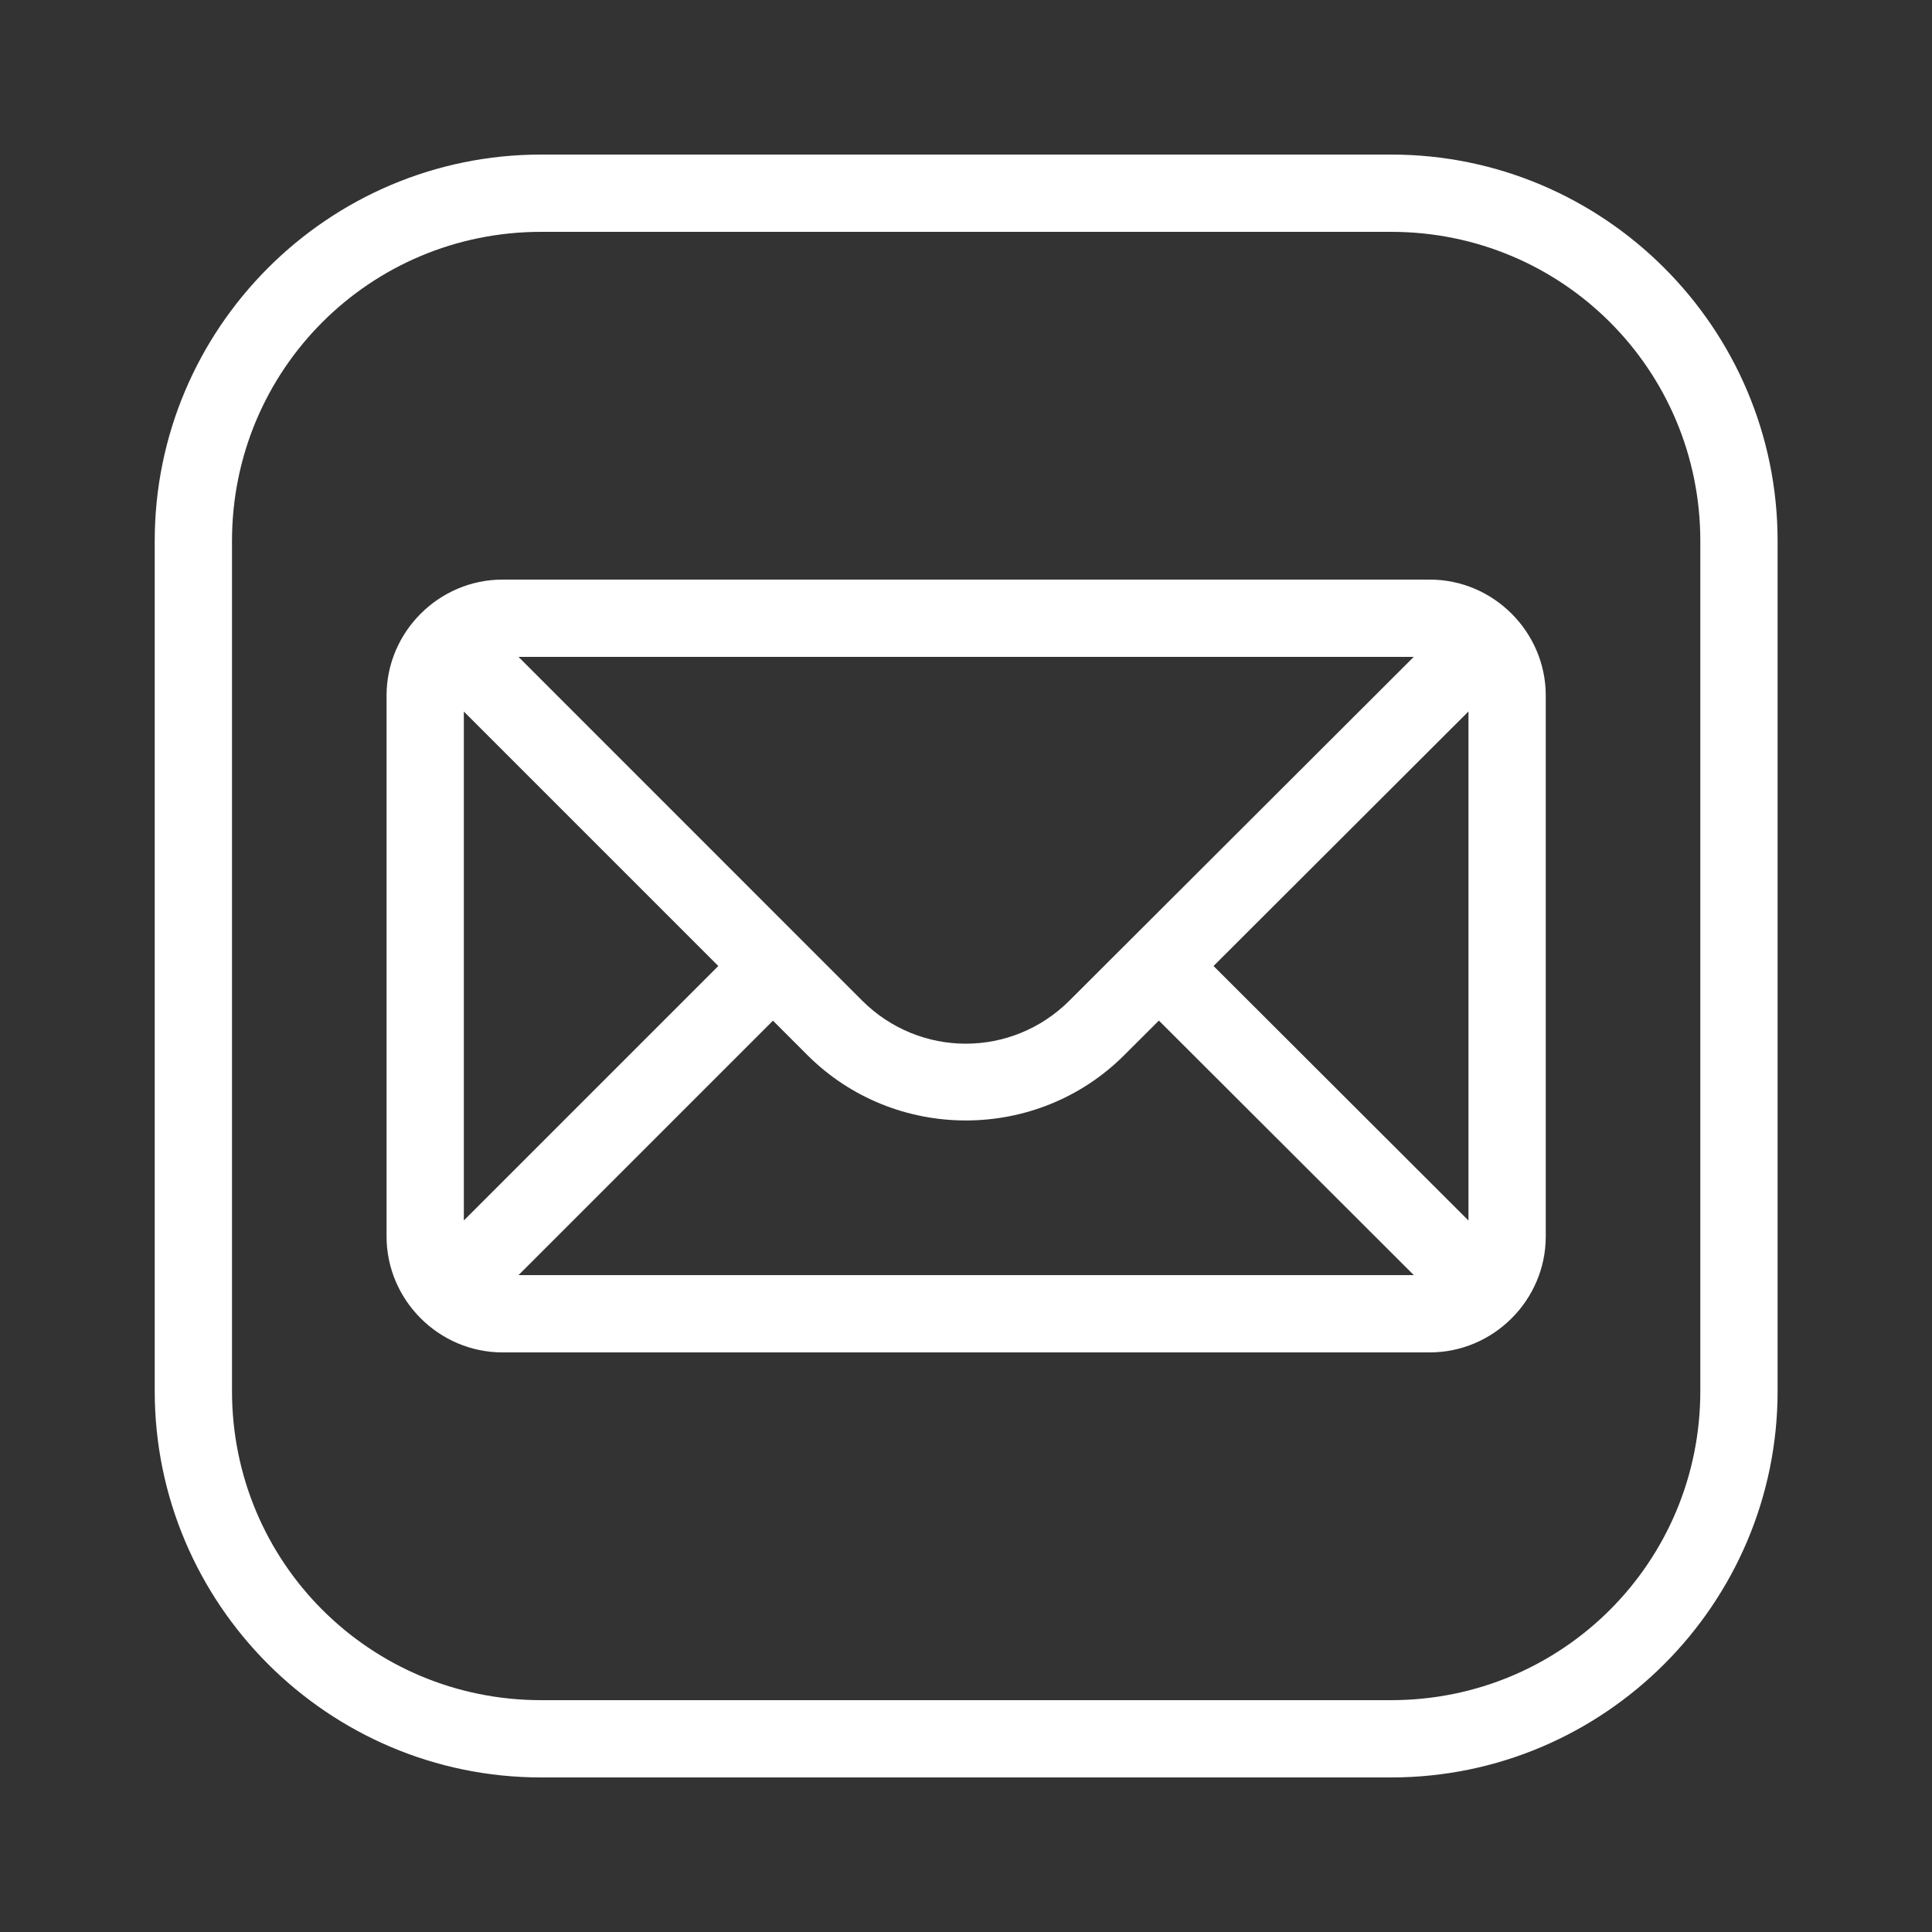 <?xml version="1.0" encoding="UTF-8"?> <svg xmlns="http://www.w3.org/2000/svg" width="24" height="24" viewBox="0 0 24 24" fill="none"><rect x="0" y="0" width="24" height="24" fill="#333333" stroke="none"/> <path d="M6.722 1.92C4.076 1.92 1.922 4.075 1.922 6.72V17.28C1.922 19.925 4.076 22.08 6.722 22.08H17.282C19.927 22.08 22.082 19.925 22.082 17.28V6.72C22.082 4.075 19.927 1.92 17.282 1.92H6.722ZM6.722 2.88H17.282C19.409 2.88 21.122 4.593 21.122 6.72V17.28C21.122 19.407 19.409 21.12 17.282 21.12H6.722C4.595 21.12 2.882 19.407 2.882 17.28V6.72C2.882 4.593 4.595 2.88 6.722 2.88ZM6.242 7.2C5.452 7.2 4.802 7.85 4.802 8.64V15.36C4.802 16.15 5.452 16.8 6.242 16.8H17.762C18.552 16.8 19.202 16.15 19.202 15.36V8.64C19.202 7.85 18.552 7.2 17.762 7.2H6.242ZM6.441 8.16H17.562L13.287 12.428C12.571 13.144 11.424 13.144 10.708 12.428L6.441 8.16ZM18.242 8.838V15.162L15.075 12L18.242 8.838ZM5.762 8.839L8.923 12L5.762 15.161V8.839ZM14.396 12.678L17.563 15.84H6.441L9.602 12.679L10.029 13.106C11.112 14.189 12.882 14.19 13.965 13.108L14.396 12.678Z" fill="white"></path> </svg> 